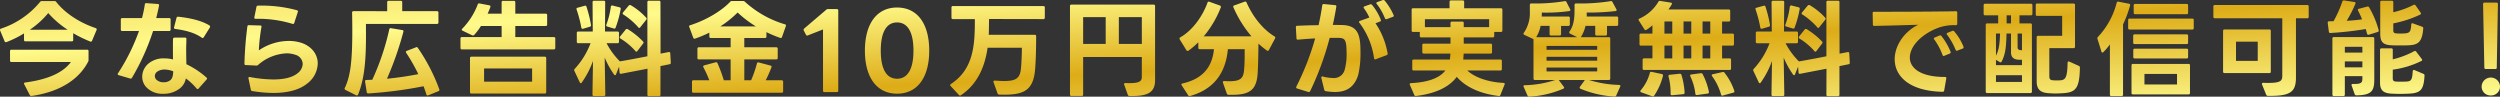 <svg xmlns="http://www.w3.org/2000/svg" xmlns:xlink="http://www.w3.org/1999/xlink" width="873.431" height="33.782" viewBox="0 0 873.431 33.782">
  <rect x="0" y="0" width="873.431" height="33.782" fill="#333333" stroke="none"/>
  <defs>
    <linearGradient id="linear-gradient" x1="0.009" x2="1.013" y2="1" gradientUnits="objectBoundingBox">
      <stop offset="0" stop-color="#ecc440"/>
      <stop offset="0.349" stop-color="#fffa8a"/>
      <stop offset="0.638" stop-color="#ddac17"/>
      <stop offset="1" stop-color="#ffff95"/>
    </linearGradient>
  </defs>
  <path id="パス_209315" data-name="パス 209315" d="M3.116-10.612l.255-.036A36.741,36.741,0,0,0,9.5-13.676v2.262a.462.462,0,0,0,.511.511H26.173a.447.447,0,0,0,.511-.511v-2.335a42.069,42.069,0,0,0,5.91,2.882.466.466,0,0,0,.693-.292l1.569-3.721a.468.468,0,0,0-.328-.657c-5.4-1.824-10.507-5-13.79-9.157a.686.686,0,0,0-.62-.292H15.739a.726.726,0,0,0-.62.292A29.718,29.718,0,0,1,1.475-15.354a.427.427,0,0,0-.365.438.463.463,0,0,0,.036.219L2.715-10.94A.418.418,0,0,0,3.116-10.612Zm1.5,3.137v3.283a.462.462,0,0,0,.511.511H25.881C23.035.223,17.417,2.485,9.938,3.47c-.292.036-.438.146-.438.365a.928.928,0,0,0,.073.255l1.933,3.758a.55.55,0,0,0,.511.328h.146C22.889,6.607,29.091,1.792,31.973-3.936a1.166,1.166,0,0,0,.073-.547V-7.474a.447.447,0,0,0-.511-.511H5.123A.462.462,0,0,0,4.612-7.474ZM24.75-14.953H11.507a30.034,30.034,0,0,0,6.457-5.837A32.964,32.964,0,0,0,24.75-14.953Zm35.97-.073v-3.5a.462.462,0,0,0-.511-.511H55.686c.365-1.423.693-2.846.985-4.341a.44.44,0,0,0-.438-.584l-3.976-.292a.455.455,0,0,0-.547.438,46.06,46.06,0,0,1-.985,4.779H43.829a.462.462,0,0,0-.511.511v3.5a.462.462,0,0,0,.511.511h5.837A69.7,69.7,0,0,1,42.334.26a.485.485,0,0,0-.109.292c0,.182.109.292.365.365l3.976,1.167a.528.528,0,0,0,.657-.255,81.574,81.574,0,0,0,7.369-16.344h5.618A.462.462,0,0,0,60.72-15.026ZM50.8,1.464a5.335,5.335,0,0,0,1.35,3.575A7.654,7.654,0,0,0,58.13,7.41a9.051,9.051,0,0,0,5.946-1.97,5.832,5.832,0,0,0,1.97-3.393A21.759,21.759,0,0,1,69.8,5.586a.507.507,0,0,0,.365.182.386.386,0,0,0,.328-.182L73.27,2.449a.5.5,0,0,0,.182-.328.507.507,0,0,0-.182-.365,29.905,29.905,0,0,0-7.041-4.67c-.036-1.751-.073-3.539-.073-5.253,0-1.24.073-2.444.073-3.612,0-.292-.182-.438-.474-.438H62.106a.508.508,0,0,0-.547.511c-.036,1.058-.036,2.152-.036,3.247,0,1.277,0,2.59.036,3.867a13.375,13.375,0,0,0-3.137-.365,8.255,8.255,0,0,0-5.071,1.532A6.042,6.042,0,0,0,50.8,1.464Zm4.414-.255a1.85,1.85,0,0,1,.839-1.532,4.4,4.4,0,0,1,2.554-.73,8.631,8.631,0,0,1,3.028.62c-.073,1.423-.219,2.554-1.167,3.21a3.675,3.675,0,0,1-2.189.62,3.558,3.558,0,0,1-2.408-.8A1.8,1.8,0,0,1,55.211,1.208Zm7.552-20.283-.839,3.247c-.109.328.036.547.4.584,3.758.511,6.822,1.35,9.23,3.028a.446.446,0,0,0,.328.146.553.553,0,0,0,.4-.255l2.152-3.429a1.065,1.065,0,0,0,.073-.328.463.463,0,0,0-.255-.4c-2.918-1.788-7.114-2.627-10.871-3.028A.515.515,0,0,0,62.763-19.075ZM89.248,6.462a45.355,45.355,0,0,0,7.369.657c4.633,0,9.011-.912,11.966-3.393a9.071,9.071,0,0,0,3.539-6.895c0-2.918-1.751-5.691-5.326-7.077a14.082,14.082,0,0,0-4.852-.8,18.729,18.729,0,0,0-10.4,3.283,61.668,61.668,0,0,1,.912-8.135.4.4,0,0,0-.438-.547l-3.94-.109a.48.48,0,0,0-.547.474A125.683,125.683,0,0,0,86.512-3.133a.422.422,0,0,0,.474.511l3.721.182a.8.8,0,0,0,.62-.255,16.006,16.006,0,0,1,9.886-4.013,8.87,8.87,0,0,1,2.991.474,3.457,3.457,0,0,1,2.663,3.21,4.311,4.311,0,0,1-1.715,3.21c-1.97,1.642-5.144,2.225-8.537,2.225a45.953,45.953,0,0,1-8.172-.839c-.328-.073-.547.073-.547.328l.036.182.8,3.867A.581.581,0,0,0,89.248,6.462Zm1.459-29.4-.73,3.612a.413.413,0,0,0,.438.547,41.1,41.1,0,0,1,12.841,1.751.473.473,0,0,0,.657-.292l1.24-3.831a.429.429,0,0,0-.292-.62A47.133,47.133,0,0,0,91.291-23.38C90.963-23.38,90.744-23.271,90.708-22.942ZM150.464,7.994l.255-.036L154.294,6.5a.429.429,0,0,0,.328-.438.463.463,0,0,0-.036-.219,63.711,63.711,0,0,0-7.479-14.447.511.511,0,0,0-.4-.292.527.527,0,0,0-.255.073l-3.21,1.24c-.219.109-.328.219-.328.4a.582.582,0,0,0,.109.292A62.9,62.9,0,0,1,147.253.552a110.267,110.267,0,0,1-10.944,1.605,112.276,112.276,0,0,0,5.728-16.38c.109-.365-.036-.584-.365-.62L137.7-15.5c-.328-.073-.511.073-.584.4a86.4,86.4,0,0,1-5.946,17.62l-2.043.073a.432.432,0,0,0-.474.438v.109l.584,3.685a.49.49,0,0,0,.511.474h.036a148.739,148.739,0,0,0,19.3-2.517q.547,1.423.985,2.846C150.135,7.884,150.281,7.994,150.464,7.994ZM121.571,5.367a.475.475,0,0,0,.219.693l3.721,1.861A.468.468,0,0,0,126.2,7.7c2.517-6.019,2.773-13.644,2.773-21.05,0-1.021-.036-2.517,0-3.648h24.807a.462.462,0,0,0,.511-.511v-3.429a.462.462,0,0,0-.511-.511H141.635v-3.1a.447.447,0,0,0-.511-.511h-4.232a.447.447,0,0,0-.511.511v3.1H124.635a.462.462,0,0,0-.511.511c.036,1.824.073,4.451.073,6.384v1.167C124.124-4.775,123.687,1.062,121.571,5.367Zm47.571-21.633h7.223V-12.4H162.5a.462.462,0,0,0-.511.511v3.283a.462.462,0,0,0,.511.511h32.1a.462.462,0,0,0,.511-.511v-3.283a.462.462,0,0,0-.511-.511H181.144v-3.867H191.76a.462.462,0,0,0,.511-.511V-20.06a.462.462,0,0,0-.511-.511H181.144v-3.976a.462.462,0,0,0-.511-.511h-3.758a.462.462,0,0,0-.511.511v3.976h-4.888c.365-.8.693-1.569.949-2.3a.436.436,0,0,0-.365-.62l-3.429-.657a.485.485,0,0,0-.62.365,24.7,24.7,0,0,1-5.4,8.464.5.5,0,0,0-.182.328c0,.146.109.255.292.365l3.32,1.605a.49.49,0,0,0,.292.073.578.578,0,0,0,.438-.182A20.69,20.69,0,0,0,169.142-16.266ZM165.311-5.03V6.826a.462.462,0,0,0,.511.511h25.61a.462.462,0,0,0,.511-.511V-5.03a.462.462,0,0,0-.511-.511h-25.61A.462.462,0,0,0,165.311-5.03Zm21.706,8.208H170.236v-4.6h16.781ZM212.591,7.7l-.219-12.951A29.425,29.425,0,0,0,215.655.7a.441.441,0,0,0,.328.219.413.413,0,0,0,.365-.328l1.058-2.663L217.552,0c.036.292.182.438.4.438h.146c2.918-.584,6.165-1.167,9.23-1.788l-.036,9.084a.462.462,0,0,0,.511.511h3.539a.462.462,0,0,0,.511-.511v-10c1.167-.219,2.225-.438,3.247-.657a.409.409,0,0,0,.365-.438v-.109l-.182-3.247a.478.478,0,0,0-.438-.474c-.036,0-.073.036-.146.036l-2.809.547-.036-17.985a.462.462,0,0,0-.511-.511H227.8a.462.462,0,0,0-.511.511v18.9c-3.137.62-6.384,1.24-9.595,1.788a25.784,25.784,0,0,1-4.67-6.348h3.831a.462.462,0,0,0,.511-.511v-3.064a.462.462,0,0,0-.511-.511h-4.378l.073-10.251a.462.462,0,0,0-.511-.511h-3.393a.462.462,0,0,0-.511.511l.073,10.251h-5.071a.462.462,0,0,0-.511.511v3.064a.462.462,0,0,0,.511.511h4.3a27.82,27.82,0,0,1-5.509,8.938.642.642,0,0,0-.219.474.927.927,0,0,0,.073.255L203.653,3.4c.109.219.255.328.365.328a.441.441,0,0,0,.328-.219,31.069,31.069,0,0,0,3.94-7.552L208.1,7.7a.462.462,0,0,0,.511.511h3.466A.462.462,0,0,0,212.591,7.7ZM218.9-20.279a24.446,24.446,0,0,1,5.217,4.487.441.441,0,0,0,.328.219.565.565,0,0,0,.365-.255l2.079-2.627a.59.59,0,0,0,.146-.365.446.446,0,0,0-.146-.328,23.114,23.114,0,0,0-5.4-4.378.439.439,0,0,0-.292-.073.631.631,0,0,0-.438.219l-2.006,2.408a.582.582,0,0,0-.109.292A.463.463,0,0,0,218.9-20.279Zm-5.655,4.2,2.335.693a.455.455,0,0,0,.62-.328,36.671,36.671,0,0,0,1.751-6.421.485.485,0,0,0-.365-.657l-2.444-.62a.46.46,0,0,0-.62.4,28.225,28.225,0,0,1-1.569,6.275C212.846-16.412,212.919-16.193,213.248-16.084Zm-9.047.365c.073.255.219.438.438.438a.329.329,0,0,0,.182-.036l2.371-.693a.507.507,0,0,0,.4-.511v-.109a43.625,43.625,0,0,0-1.569-6.348.47.47,0,0,0-.474-.4c-.036,0-.073.036-.146.036l-2.517.693a.372.372,0,0,0-.365.4.463.463,0,0,0,.036.219A42.045,42.045,0,0,1,204.2-15.719Zm13.68,3.831A22.2,22.2,0,0,1,223.1-7.511a.444.444,0,0,0,.365.219.441.441,0,0,0,.328-.219l2.006-2.627a.59.59,0,0,0,.146-.365.446.446,0,0,0-.146-.328,26.342,26.342,0,0,0-5.4-4.341.439.439,0,0,0-.292-.073.5.5,0,0,0-.4.219l-1.97,2.444a.582.582,0,0,0-.109.292A.463.463,0,0,0,217.881-11.888Zm25.5,18.934h30.827a.462.462,0,0,0,.511-.511V3.215a.462.462,0,0,0-.511-.511h-5.582a43.177,43.177,0,0,0,2.006-4.524c.109-.328,0-.547-.328-.62l-4.122-1.094a.463.463,0,0,0-.62.365A38.646,38.646,0,0,1,263.519,2.7h-2.371v-7.3h11.163a.462.462,0,0,0,.511-.511v-3.21a.462.462,0,0,0-.511-.511H261.147v-3.247h7.223a.462.462,0,0,0,.511-.511v-1.532a41.506,41.506,0,0,0,4.779,2.006.463.463,0,0,0,.657-.292l1.35-3.831c.109-.328,0-.547-.328-.62a35.7,35.7,0,0,1-13.972-7.88.879.879,0,0,0-.657-.255h-3.9a.726.726,0,0,0-.62.292c-3.064,3.247-8.537,6.457-13.972,8.172a.458.458,0,0,0-.365.4.518.518,0,0,0,.073.219l1.386,3.758a.459.459,0,0,0,.438.328.463.463,0,0,0,.219-.036,41,41,0,0,0,4.961-2.079v1.35a.462.462,0,0,0,.511.511h6.931v3.247h-11.09a.447.447,0,0,0-.511.511V-5.1a.447.447,0,0,0,.511.511h11.09V2.7H254a53.1,53.1,0,0,0-2.225-5.983.5.5,0,0,0-.474-.328.329.329,0,0,0-.182.036l-3.976,1.058a.458.458,0,0,0-.365.4.677.677,0,0,0,.073.255,40.2,40.2,0,0,1,2.079,4.56h-5.545a.447.447,0,0,0-.511.511v3.32A.447.447,0,0,0,243.381,7.045ZM265.2-16.12h-12.44a36,36,0,0,0,6.056-4.852A39.063,39.063,0,0,0,265.2-16.12ZM289.165,6.826h4.3a.462.462,0,0,0,.511-.511V-21.665a.462.462,0,0,0-.511-.511h-3.1a.773.773,0,0,0-.62.255l-7.661,6.53a.57.57,0,0,0-.219.438.491.491,0,0,0,.073.292l.73,1.423q.219.328.438.328a.676.676,0,0,0,.255-.073l5.29-2.079V6.316A.462.462,0,0,0,289.165,6.826Zm25.354.547c7.077,0,11.236-5.618,11.236-15.03,0-9.449-4.159-15.067-11.236-15.067-7.041,0-11.236,5.618-11.236,15.067C303.283,1.755,307.478,7.374,314.519,7.374Zm-5.691-15.03c0-6.749,2.152-9.85,5.691-9.85s5.728,3.1,5.728,9.85c0,6.713-2.189,9.813-5.728,9.813S308.828-.944,308.828-7.657ZM362.6-13.2H346.55c.073-1.277.073-3.648.109-5.509l18.97.036a.462.462,0,0,0,.511-.511v-3.539a.462.462,0,0,0-.511-.511H334.037a.462.462,0,0,0-.511.511v3.539a.462.462,0,0,0,.511.511H341.7c0,8.61-.255,17.365-8.354,22.655a.463.463,0,0,0-.255.4.446.446,0,0,0,.146.328l2.882,3.1a.561.561,0,0,0,.4.219.485.485,0,0,0,.292-.109c5.837-3.867,8.391-10,9.339-16.6h11.966c.036,1.715-.146,6.019-.365,7.734-.4,2.991-1.824,3.9-5.837,3.9-.912,0-1.97-.073-3.21-.146-.328-.036-.511.109-.511.365a.463.463,0,0,0,.036.219l1.386,3.867a.581.581,0,0,0,.584.438c.547,0,1.094.036,1.605.036,6.457,0,10-1.24,10.835-7.807.365-2.991.474-8.755.474-12.622A.462.462,0,0,0,362.6-13.2ZM379.529,7.665v-13.1h20.5V1.5c0,1.386-.62,2.189-4.232,2.189-.438,0-.912,0-1.459-.036-.328,0-.511.146-.511.365a.462.462,0,0,0,.037.219l1.277,3.539a.551.551,0,0,0,.584.4c6.384.182,8.938-1.2,8.938-5.545V-23.234a.462.462,0,0,0-.511-.511H375.443a.462.462,0,0,0-.511.511v30.9a.462.462,0,0,0,.511.511h3.575A.462.462,0,0,0,379.529,7.665Zm7.88-17.657h-7.88v-9.376h7.88Zm12.622,0h-8.026v-9.376h8.026Zm44.4,2.116,2.152-4.049a.482.482,0,0,0-.182-.693c-4.159-2.517-7.588-6.931-9.777-11.856a.493.493,0,0,0-.438-.328.463.463,0,0,0-.219.036l-3.648,1.313c-.255.073-.365.219-.365.4a.929.929,0,0,0,.073.255,39.987,39.987,0,0,0,6.311,10.142H421.664a35.752,35.752,0,0,0,5.946-10.069.51.51,0,0,0-.292-.693l-3.685-1.313a.459.459,0,0,0-.657.328c-1.678,4.6-5.107,9.595-9.522,12.112a.426.426,0,0,0-.255.4,1.127,1.127,0,0,0,.073.292L415.608-7.8a.553.553,0,0,0,.4.255.588.588,0,0,0,.328-.109,28,28,0,0,0,3.429-2.918v1.9a.462.462,0,0,0,.511.511h4.961c-.62,6.311-3.976,10.361-10.981,11.966-.255.073-.4.182-.4.365a.582.582,0,0,0,.109.292l2.262,3.466a.569.569,0,0,0,.474.292.329.329,0,0,0,.182-.036C425.458,5.8,429.4-.215,430.091-8.167h5.873v1.605c0,1.861-.036,3.94-.219,5.728-.255,2.882-1.277,3.867-5.29,3.867-.511,0-1.021-.036-1.605-.073-.328,0-.511.146-.511.365l.036.219,1.35,3.794a.624.624,0,0,0,.584.438h1.2c6.311,0,8.719-1.751,9.011-7.88.182-3.1.219-6.6.255-10a30.45,30.45,0,0,0,2.955,2.408.582.582,0,0,0,.292.109A.427.427,0,0,0,444.428-7.876Zm41.187-10.8,2.079-.766c.255-.073.365-.219.365-.4a.927.927,0,0,0-.073-.255,21.664,21.664,0,0,0-3.1-5.034.631.631,0,0,0-.438-.219.621.621,0,0,0-.255.036l-1.9.693q-.328.109-.328.328a.446.446,0,0,0,.146.328,20.223,20.223,0,0,1,2.846,5,.493.493,0,0,0,.438.328A.463.463,0,0,0,485.616-18.674Zm-31.775,2.809.219,3.9a.424.424,0,0,0,.474.474h.073c2.006-.182,4.086-.328,5.983-.438a92.64,92.64,0,0,1-6.567,16.818.859.859,0,0,0-.073.292c0,.182.109.328.365.4l3.867,1.2a.512.512,0,0,0,.657-.292,101.969,101.969,0,0,0,6.822-18.605h3.21c1.9.073,2.408.657,2.627,3.028.036.657.073,1.459.073,2.3a20.376,20.376,0,0,1-.693,5.91A3.879,3.879,0,0,1,466.755,1.9a14.729,14.729,0,0,1-3.466-.511c-.365-.109-.547.036-.547.292v.182l1.021,4.159a.583.583,0,0,0,.547.474,20.125,20.125,0,0,0,3.174.292c4.268,0,6.895-1.861,8.172-6.056a33.16,33.16,0,0,0,.766-7.88c0-1.131-.036-2.225-.109-3.137-.4-4.122-1.861-6.129-6.092-6.311-.912-.036-2.116-.036-3.466-.036.511-2.262.912-4.414,1.24-6.457.036-.255-.109-.438-.474-.474l-3.867-.365a.482.482,0,0,0-.584.438c-.328,2.262-.766,4.56-1.277,6.931-2.59.036-5.217.109-7.479.219A.441.441,0,0,0,453.841-15.865Zm22.071-1.824a.655.655,0,0,0,.146.328A26.47,26.47,0,0,1,481.165-5.03c.036.292.182.438.4.438a.519.519,0,0,0,.219-.073l3.794-1.423a.549.549,0,0,0,.365-.511.134.134,0,0,0-.036-.109,27.037,27.037,0,0,0-4.232-10.507l1.532-.584a.462.462,0,0,0,.365-.438l-.036-.182a19.016,19.016,0,0,0-3.064-5.217.631.631,0,0,0-.438-.219.541.541,0,0,0-.255.036l-1.933.693q-.328.109-.328.328a.589.589,0,0,0,.109.328,19.344,19.344,0,0,1,1.9,3.247l-3.283,1.167A.413.413,0,0,0,475.912-17.689Zm18.9,3.5h2.335V-12.8a.462.462,0,0,0,.511.511h10.215V-10.1H498.53a.462.462,0,0,0-.511.511v2.444a.462.462,0,0,0,.511.511h9.3a16.979,16.979,0,0,1-.182,2.079H495.028a.447.447,0,0,0-.511.511v2.809a.447.447,0,0,0,.511.511h11.054c-2.007,2.627-6.056,4.122-12,4.414-.292.036-.474.146-.474.365a.927.927,0,0,0,.073.255l1.532,3.5a.477.477,0,0,0,.511.365h.109c6.676-.8,11.528-3.028,14.228-6.676,3.32,3.794,8.573,5.946,14.629,6.676a.485.485,0,0,0,.62-.365L526.766,4.2c.146-.328,0-.584-.365-.584-5.4-.292-10.032-1.9-12.659-4.341h11.565a.462.462,0,0,0,.511-.511V-4.045a.462.462,0,0,0-.511-.511H512.32c.073-.657.109-1.35.146-2.079h9.412a.462.462,0,0,0,.511-.511V-9.59a.462.462,0,0,0-.511-.511H512.5V-12.29h10.142a.462.462,0,0,0,.511-.511v-1.386h2.335A.462.462,0,0,0,526-14.7v-7.26a.462.462,0,0,0-.511-.511H512.648v-2.225a.462.462,0,0,0-.511-.511h-4.086a.462.462,0,0,0-.511.511v2.225H494.809a.462.462,0,0,0-.511.511v7.26A.462.462,0,0,0,494.809-14.187Zm4.122-1.678v-2.773h22.436v2.773H512.5v-1.423a.447.447,0,0,0-.511-.511H508.38a.447.447,0,0,0-.511.511v1.423ZM543-12.946h2.991c.365,0,.511-.146.511-.511V-16.3h2.554a.462.462,0,0,0,.511-.511v-2.262a.462.462,0,0,0-.511-.511h-9.3c0-.438.036-1.021.036-1.386l1.313.036a57.254,57.254,0,0,0,8.245-.547c.255-.036.4-.182.4-.365a1.127,1.127,0,0,0-.073-.292L548.4-24.62a.457.457,0,0,0-.474-.328h-.146a61.54,61.54,0,0,1-11.674.8.462.462,0,0,0-.511.511v2.3a12.154,12.154,0,0,1-2.116,7.479.588.588,0,0,0-.109.328c0,.146.109.255.292.365l3.137,1.459.073.036V2.084a.462.462,0,0,0,.511.511h7.077a36.08,36.08,0,0,1-10.653,1.824c-.292,0-.438.146-.438.365a.268.268,0,0,0,.073.219l1.35,3.064a.546.546,0,0,0,.547.365,35.3,35.3,0,0,0,12-2.809.389.389,0,0,0,.255-.328.446.446,0,0,0-.146-.328L545.7,2.595h9.12l-1.715,2.371a.582.582,0,0,0-.109.292c0,.182.109.292.292.4A36.846,36.846,0,0,0,565.181,8.4a.523.523,0,0,0,.584-.365l1.386-3.1c.182-.328.036-.584-.365-.62A38.613,38.613,0,0,1,556.28,2.595h6.895a.462.462,0,0,0,.511-.511V-11.852a.462.462,0,0,0-.511-.511H553.4a12.183,12.183,0,0,0,1.642-3.94h3.393v2.882a.462.462,0,0,0,.511.511h3.1a.462.462,0,0,0,.511-.511V-16.3h3.393a.462.462,0,0,0,.511-.511v-2.262a.462.462,0,0,0-.511-.511h-10.47c0-.328,0-1.021-.036-1.386a79.227,79.227,0,0,0,10.069-.511c.255-.036.4-.146.4-.365a.927.927,0,0,0-.073-.255l-1.386-2.554a.5.5,0,0,0-.474-.328l-.146.036a68.224,68.224,0,0,1-12.075.8c-.365,0-.547.182-.547.511v1.861c0,2.991-.328,5.4-1.751,7.442a.588.588,0,0,0-.109.328.512.512,0,0,0,.292.4l2.481,1.24h-14.3a12.128,12.128,0,0,0,1.532-3.94h3.137v2.846A.447.447,0,0,0,543-12.946ZM541.432-.4v-1.35h17.693V-.4Zm0-3.758V-5.5h17.693v1.35Zm0-3.794V-9.3h17.693v1.35Zm32.979-1.459h4.013v4.451h-2.919a.462.462,0,0,0-.511.511v3.028a.462.462,0,0,0,.511.511h29.878a.462.462,0,0,0,.511-.511V-4.446a.462.462,0,0,0-.511-.511h-2.627V-9.408H606.4a.462.462,0,0,0,.511-.511v-3.174a.462.462,0,0,0-.511-.511h-3.648v-4.232h2.335a.462.462,0,0,0,.511-.511v-3.174a.462.462,0,0,0-.511-.511H584.005a16.6,16.6,0,0,0,1.167-1.788c.182-.328.036-.547-.328-.62l-3.721-.584a.541.541,0,0,0-.62.292,14.524,14.524,0,0,1-6.6,5.873c-.219.109-.328.219-.328.4a.582.582,0,0,0,.109.292l1.933,3.064a.512.512,0,0,0,.4.292.582.582,0,0,0,.292-.109,15.8,15.8,0,0,0,2.116-1.569V-13.6h-4.013a.462.462,0,0,0-.511.511v3.174A.462.462,0,0,0,574.411-9.408Zm10.944-4.2h-2.736v-4.232h2.736Zm6.64,0h-2.7v-4.232h2.7Zm6.64,0h-2.7v-4.232h2.7ZM585.355-4.957h-2.736V-9.408h2.736Zm6.64,0h-2.7V-9.408h2.7Zm6.64,0h-2.7V-9.408h2.7ZM574.52,6.9l3.83,1.386a.478.478,0,0,0,.657-.182,21.765,21.765,0,0,0,3.1-6.931.5.5,0,0,0-.4-.657l-3.575-.766a.472.472,0,0,0-.62.4,15.659,15.659,0,0,1-3.174,6.056.446.446,0,0,0-.146.328A.413.413,0,0,0,574.52,6.9Zm27.872.766c.073.255.219.4.4.4a.463.463,0,0,0,.219-.036L606.7,7.009a.372.372,0,0,0,.365-.4.463.463,0,0,0-.036-.219A20.927,20.927,0,0,0,603.6.041a.574.574,0,0,0-.474-.255.463.463,0,0,0-.219.036L599.51.588c-.255.036-.365.182-.365.328a.588.588,0,0,0,.109.328A19.793,19.793,0,0,1,602.392,7.665Zm-8.974-.255a.45.45,0,0,0,.474.438H594l3.721-.511q.438-.055.438-.438V6.753a23.626,23.626,0,0,0-2.189-6.2.55.55,0,0,0-.511-.328h-.109l-3.356.438c-.255.036-.4.182-.4.4a.927.927,0,0,0,.073.255A18.828,18.828,0,0,1,593.417,7.41Zm-8.646.036c0,.328.146.474.438.474h.109l3.867-.365a.48.48,0,0,0,.474-.547,25.731,25.731,0,0,0-1.094-6.2.548.548,0,0,0-.547-.4h-.073l-3.5.365a.441.441,0,0,0-.438.438c0,.073.036.109.036.182A21.987,21.987,0,0,1,584.771,7.447ZM624.5,7.7,624.28-5.249A29.424,29.424,0,0,0,627.564.7a.441.441,0,0,0,.328.219.413.413,0,0,0,.365-.328l1.058-2.663L629.461,0c.036.292.182.438.4.438h.146c2.918-.584,6.165-1.167,9.23-1.788L639.2,7.738a.462.462,0,0,0,.511.511h3.539a.462.462,0,0,0,.511-.511v-10c1.167-.219,2.225-.438,3.247-.657a.409.409,0,0,0,.365-.438v-.109l-.182-3.247a.478.478,0,0,0-.438-.474c-.036,0-.073.036-.146.036L643.8-6.6l-.036-17.985a.462.462,0,0,0-.511-.511h-3.539a.462.462,0,0,0-.511.511v18.9c-3.137.62-6.384,1.24-9.595,1.788a25.784,25.784,0,0,1-4.67-6.348h3.831a.462.462,0,0,0,.511-.511v-3.064a.462.462,0,0,0-.511-.511H624.39l.073-10.251a.462.462,0,0,0-.511-.511h-3.393a.462.462,0,0,0-.511.511l.073,10.251h-5.071a.462.462,0,0,0-.511.511v3.064a.462.462,0,0,0,.511.511h4.3a27.821,27.821,0,0,1-5.509,8.938.642.642,0,0,0-.219.474.928.928,0,0,0,.073.255L615.561,3.4c.109.219.255.328.365.328a.441.441,0,0,0,.328-.219,31.07,31.07,0,0,0,3.94-7.552L620.012,7.7a.462.462,0,0,0,.511.511h3.466A.462.462,0,0,0,624.5,7.7Zm6.311-27.981a24.443,24.443,0,0,1,5.217,4.487.441.441,0,0,0,.328.219.565.565,0,0,0,.365-.255l2.079-2.627a.59.59,0,0,0,.146-.365.446.446,0,0,0-.146-.328,23.114,23.114,0,0,0-5.4-4.378.439.439,0,0,0-.292-.073.631.631,0,0,0-.438.219l-2.006,2.408a.582.582,0,0,0-.109.292A.463.463,0,0,0,630.81-20.279Zm-5.655,4.2,2.335.693a.455.455,0,0,0,.62-.328,36.679,36.679,0,0,0,1.751-6.421.485.485,0,0,0-.365-.657l-2.444-.62a.46.46,0,0,0-.62.4,28.222,28.222,0,0,1-1.569,6.275C624.755-16.412,624.828-16.193,625.156-16.084Zm-9.047.365c.073.255.219.438.438.438a.329.329,0,0,0,.182-.036l2.371-.693a.507.507,0,0,0,.4-.511v-.109a43.623,43.623,0,0,0-1.569-6.348.47.47,0,0,0-.474-.4c-.036,0-.073.036-.146.036l-2.517.693a.373.373,0,0,0-.365.4.462.462,0,0,0,.036.219A42.045,42.045,0,0,1,616.109-15.719Zm13.68,3.831a22.2,22.2,0,0,1,5.217,4.378.444.444,0,0,0,.365.219.441.441,0,0,0,.328-.219l2.006-2.627a.589.589,0,0,0,.146-.365.445.445,0,0,0-.146-.328,26.342,26.342,0,0,0-5.4-4.341.439.439,0,0,0-.292-.073.5.5,0,0,0-.4.219l-1.97,2.444a.582.582,0,0,0-.109.292A.463.463,0,0,0,629.789-11.888Zm55.2,4.2,1.824-.693a.493.493,0,0,0,.328-.438.462.462,0,0,0-.037-.219,19.5,19.5,0,0,0-3.247-5.363.631.631,0,0,0-.438-.219.677.677,0,0,0-.255.073l-1.642.657a.42.42,0,0,0-.292.365.446.446,0,0,0,.146.328,22.177,22.177,0,0,1,2.955,5.217c.109.255.255.365.438.365A.518.518,0,0,0,684.985-7.693Zm-29.623-13.1v.073l.073,3.9a.447.447,0,0,0,.511.511c4.414-.073,10.47-.255,15.359-.4a12.88,12.88,0,0,0-1.824,1.021c-3.976,2.7-6.421,6.931-6.421,11.017,0,5.728,4.816,11.127,16.708,11.382a.531.531,0,0,0,.584-.474l.73-4.159c.073-.365-.109-.547-.474-.547-8.536,0-12.258-3.1-12.258-6.785,0-3.466,3.21-7.442,8.755-9.923a16.2,16.2,0,0,1,7.3-1.386.462.462,0,0,0,.511-.511V-20.9a.447.447,0,0,0-.511-.511c-7.88.146-20.977.182-28.565.182C655.545-21.228,655.362-21.082,655.362-20.79Zm21.378,8.9a.446.446,0,0,0,.146.328,21.98,21.98,0,0,1,2.882,5.4.458.458,0,0,0,.4.365.929.929,0,0,0,.255-.073l1.86-.766a.429.429,0,0,0,.328-.438.463.463,0,0,0-.036-.219,22.6,22.6,0,0,0-3.174-5.472.5.5,0,0,0-.4-.219.8.8,0,0,0-.292.036l-1.642.693A.413.413,0,0,0,676.74-11.888ZM717.088,1.354V-8.532h8.464a.462.462,0,0,0,.511-.511V-23.6a.462.462,0,0,0-.511-.511h-12.7a.462.462,0,0,0-.511.511v3.283a.462.462,0,0,0,.511.511h8.719v6.968h-8.391a.462.462,0,0,0-.511.511V3.032c0,3.32,1.788,4.086,4.633,4.2.584.036,1.24.073,1.933.073.73,0,1.459-.036,2.116-.073,5-.182,6.275-1.642,6.421-8.938a.61.61,0,0,0-.365-.62l-3.32-1.5c-.365-.146-.62,0-.62.4-.109,5.107-.693,5.983-2.517,6.129-.365.036-.73.036-1.094.036-.511,0-1.022,0-1.459-.036C717.6,2.631,717.088,2.449,717.088,1.354Zm-6.6-18.532h-3.831v-2.809h4.013a.462.462,0,0,0,.511-.511v-3.028a.462.462,0,0,0-.511-.511H694.652a.462.462,0,0,0-.511.511V-20.5a.462.462,0,0,0,.511.511h4.56v2.809h-3.831a.462.462,0,0,0-.511.511V6.644a.462.462,0,0,0,.511.511h15.1A.462.462,0,0,0,711,6.644V-16.667A.462.462,0,0,0,710.485-17.178Zm-6.785,0h-1.532v-2.809H703.7ZM698.446-5.906V-13.64h1.423C699.76-10.028,699.468-7.8,698.446-5.906Zm9.084,3.32h-9.084V-4.446l1.277.766a.589.589,0,0,0,.328.109.38.38,0,0,0,.365-.255c1.277-2.444,1.605-4.888,1.715-9.813H703.7v6.6c0,1.423.657,2.444,2.663,2.554h1.167Zm0-11.054V-7.8c-.146,0-.328-.036-.438-.036C706.509-7.876,706-8.021,706-8.9V-13.64Zm0,16.927h-9.084V.916h9.084Zm39.546-23.676h17.985a.462.462,0,0,0,.511-.511v-2.554a.462.462,0,0,0-.511-.511H747.076a.462.462,0,0,0-.511.511V-20.9A.462.462,0,0,0,747.076-20.389ZM733.87-12l.036.219,1.386,4.451c.073.219.182.365.365.365a.531.531,0,0,0,.292-.182,17.694,17.694,0,0,0,2.3-2.7V7.7a.462.462,0,0,0,.511.511h3.575a.462.462,0,0,0,.511-.511V-16.85a38.047,38.047,0,0,0,2.444-6.567.435.435,0,0,0-.365-.62l-3.685-.73a.492.492,0,0,0-.62.4,27.164,27.164,0,0,1-6.53,11.893A.642.642,0,0,0,733.87-12Zm10.762-6.348v2.809a.462.462,0,0,0,.511.511h21.889a.462.462,0,0,0,.511-.511v-2.809a.462.462,0,0,0-.511-.511H745.142A.462.462,0,0,0,744.631-18.346ZM745.8-2.513V7.118a.447.447,0,0,0,.511.511h19.408c.365,0,.511-.146.511-.511V-2.513a.447.447,0,0,0-.511-.511H746.31A.462.462,0,0,0,745.8-2.513Zm.584-10.324v2.371a.462.462,0,0,0,.511.511h18.168a.462.462,0,0,0,.511-.511v-2.371a.462.462,0,0,0-.511-.511H746.893A.462.462,0,0,0,746.383-12.837Zm.037,5v2.408a.462.462,0,0,0,.511.511h18.131a.462.462,0,0,0,.511-.511V-7.839a.462.462,0,0,0-.511-.511H746.93A.462.462,0,0,0,746.419-7.839Zm3.9,12V.479H761.7V4.163Zm24.588-23.129h23.567V1.026c0,1.751-.365,2.59-4.888,2.59-.511,0-1.094,0-1.715-.036-.328,0-.511.146-.511.365a.463.463,0,0,0,.036.219l1.459,3.575a.592.592,0,0,0,.584.4h1.094c7.187,0,8.719-1.751,8.719-6.494V-18.966h3.94a.462.462,0,0,0,.511-.511v-3.612a.462.462,0,0,0-.511-.511H774.911a.462.462,0,0,0-.511.511v3.612A.462.462,0,0,0,774.911-18.966Zm2.882,4.414V-.324a.462.462,0,0,0,.511.511h15.65a.462.462,0,0,0,.511-.511V-14.552a.462.462,0,0,0-.511-.511H778.3A.462.462,0,0,0,777.793-14.552ZM789.9-4.082h-7.588v-6.713H789.9ZM816.39-17.944c-.511,0-1.058.036-1.569.036a.441.441,0,0,0-.474.474v.073l.4,3.064c.036.292.182.474.474.474h.073a116.959,116.959,0,0,0,12.331-1.386c.219.62.328,1.167.474,1.642a.427.427,0,0,0,.438.365.463.463,0,0,0,.219-.036l3.064-.949c.255-.073.365-.219.365-.4,0-.073-.036-.146-.036-.219a32.1,32.1,0,0,0-3.32-7.953.539.539,0,0,0-.474-.328c-.073,0-.109.036-.182.036l-2.919.766c-.255.036-.365.182-.365.365a.491.491,0,0,0,.073.292,33.056,33.056,0,0,1,1.386,3.028c-1.642.255-3.466.4-5.363.511a43.188,43.188,0,0,0,3.028-5.946.4.4,0,0,0-.365-.62l-3.575-.547a.555.555,0,0,0-.62.4A40.412,40.412,0,0,1,816.39-17.944Zm20.867,3.21v-2.444a39.188,39.188,0,0,0,9.376-3.064.372.372,0,0,0,.292-.365.588.588,0,0,0-.109-.328l-1.788-2.554a.5.5,0,0,0-.4-.219.49.49,0,0,0-.292.073,30.7,30.7,0,0,1-7.077,2.554v-3.5a.462.462,0,0,0-.511-.511h-3.539a.462.462,0,0,0-.511.511v10.908c0,3.174,1.058,4.049,4.3,4.159.8.036,1.751.036,2.7.036.985,0,1.934,0,2.7-.036,3.32-.146,4.925-.839,5.326-5.873a.512.512,0,0,0-.365-.62l-3.21-1.167c-.365-.146-.584,0-.62.4-.146,2.444-.474,2.955-2.3,3.1-.438.036-.875.036-1.35.036s-.949,0-1.459-.036C837.585-13.713,837.257-13.968,837.257-14.734ZM820.33,7.7V1.245h6.129v.949c0,1.35-.474,1.861-3.283,1.788-.328,0-.511.109-.511.365a.4.4,0,0,0,.036.182l1.058,2.991a.581.581,0,0,0,.584.438c5.253-.036,6.275-1.5,6.275-5.436v-14.41a.462.462,0,0,0-.511-.511H816.5a.462.462,0,0,0-.511.511V7.7a.462.462,0,0,0,.511.511h3.32A.462.462,0,0,0,820.33,7.7Zm6.129-14.665H820.33V-9.006h6.129Zm10.616,9.011V-1.017a32.205,32.205,0,0,0,10-3.028.38.38,0,0,0,.255-.365.588.588,0,0,0-.109-.328l-1.97-2.59a.5.5,0,0,0-.4-.219.49.49,0,0,0-.292.073,29.879,29.879,0,0,1-7.479,2.846v-3.32a.462.462,0,0,0-.511-.511h-3.429a.462.462,0,0,0-.511.511V3.543c0,3.028,1.605,3.721,4.268,3.831.766.036,1.751.073,2.773.073.985,0,2.006-.036,2.846-.073,4.2-.182,5.363-1.131,5.655-6.311a.555.555,0,0,0-.4-.62l-3.1-1.313c-.365-.146-.584.036-.62.438-.182,3.1-.584,3.5-2.3,3.575-.62.036-1.35.036-2.079.036-.511,0-1.022,0-1.459-.036C837.476,3.105,837.075,2.85,837.075,2.047ZM826.459-1.82H820.33V-3.9h6.129Zm42.172-22.108.438,22.181a.462.462,0,0,0,.511.511h3.32a.462.462,0,0,0,.511-.511l.4-22.181a.462.462,0,0,0-.511-.511h-4.159A.462.462,0,0,0,868.631-23.927Zm2.7,31.921a3.088,3.088,0,0,0,3.21-3.137,3.212,3.212,0,0,0-6.421,0A3.088,3.088,0,0,0,871.33,7.994Z" transform="translate(-1.11 25.35)" fill="url(#linear-gradient)"/>
</svg>
